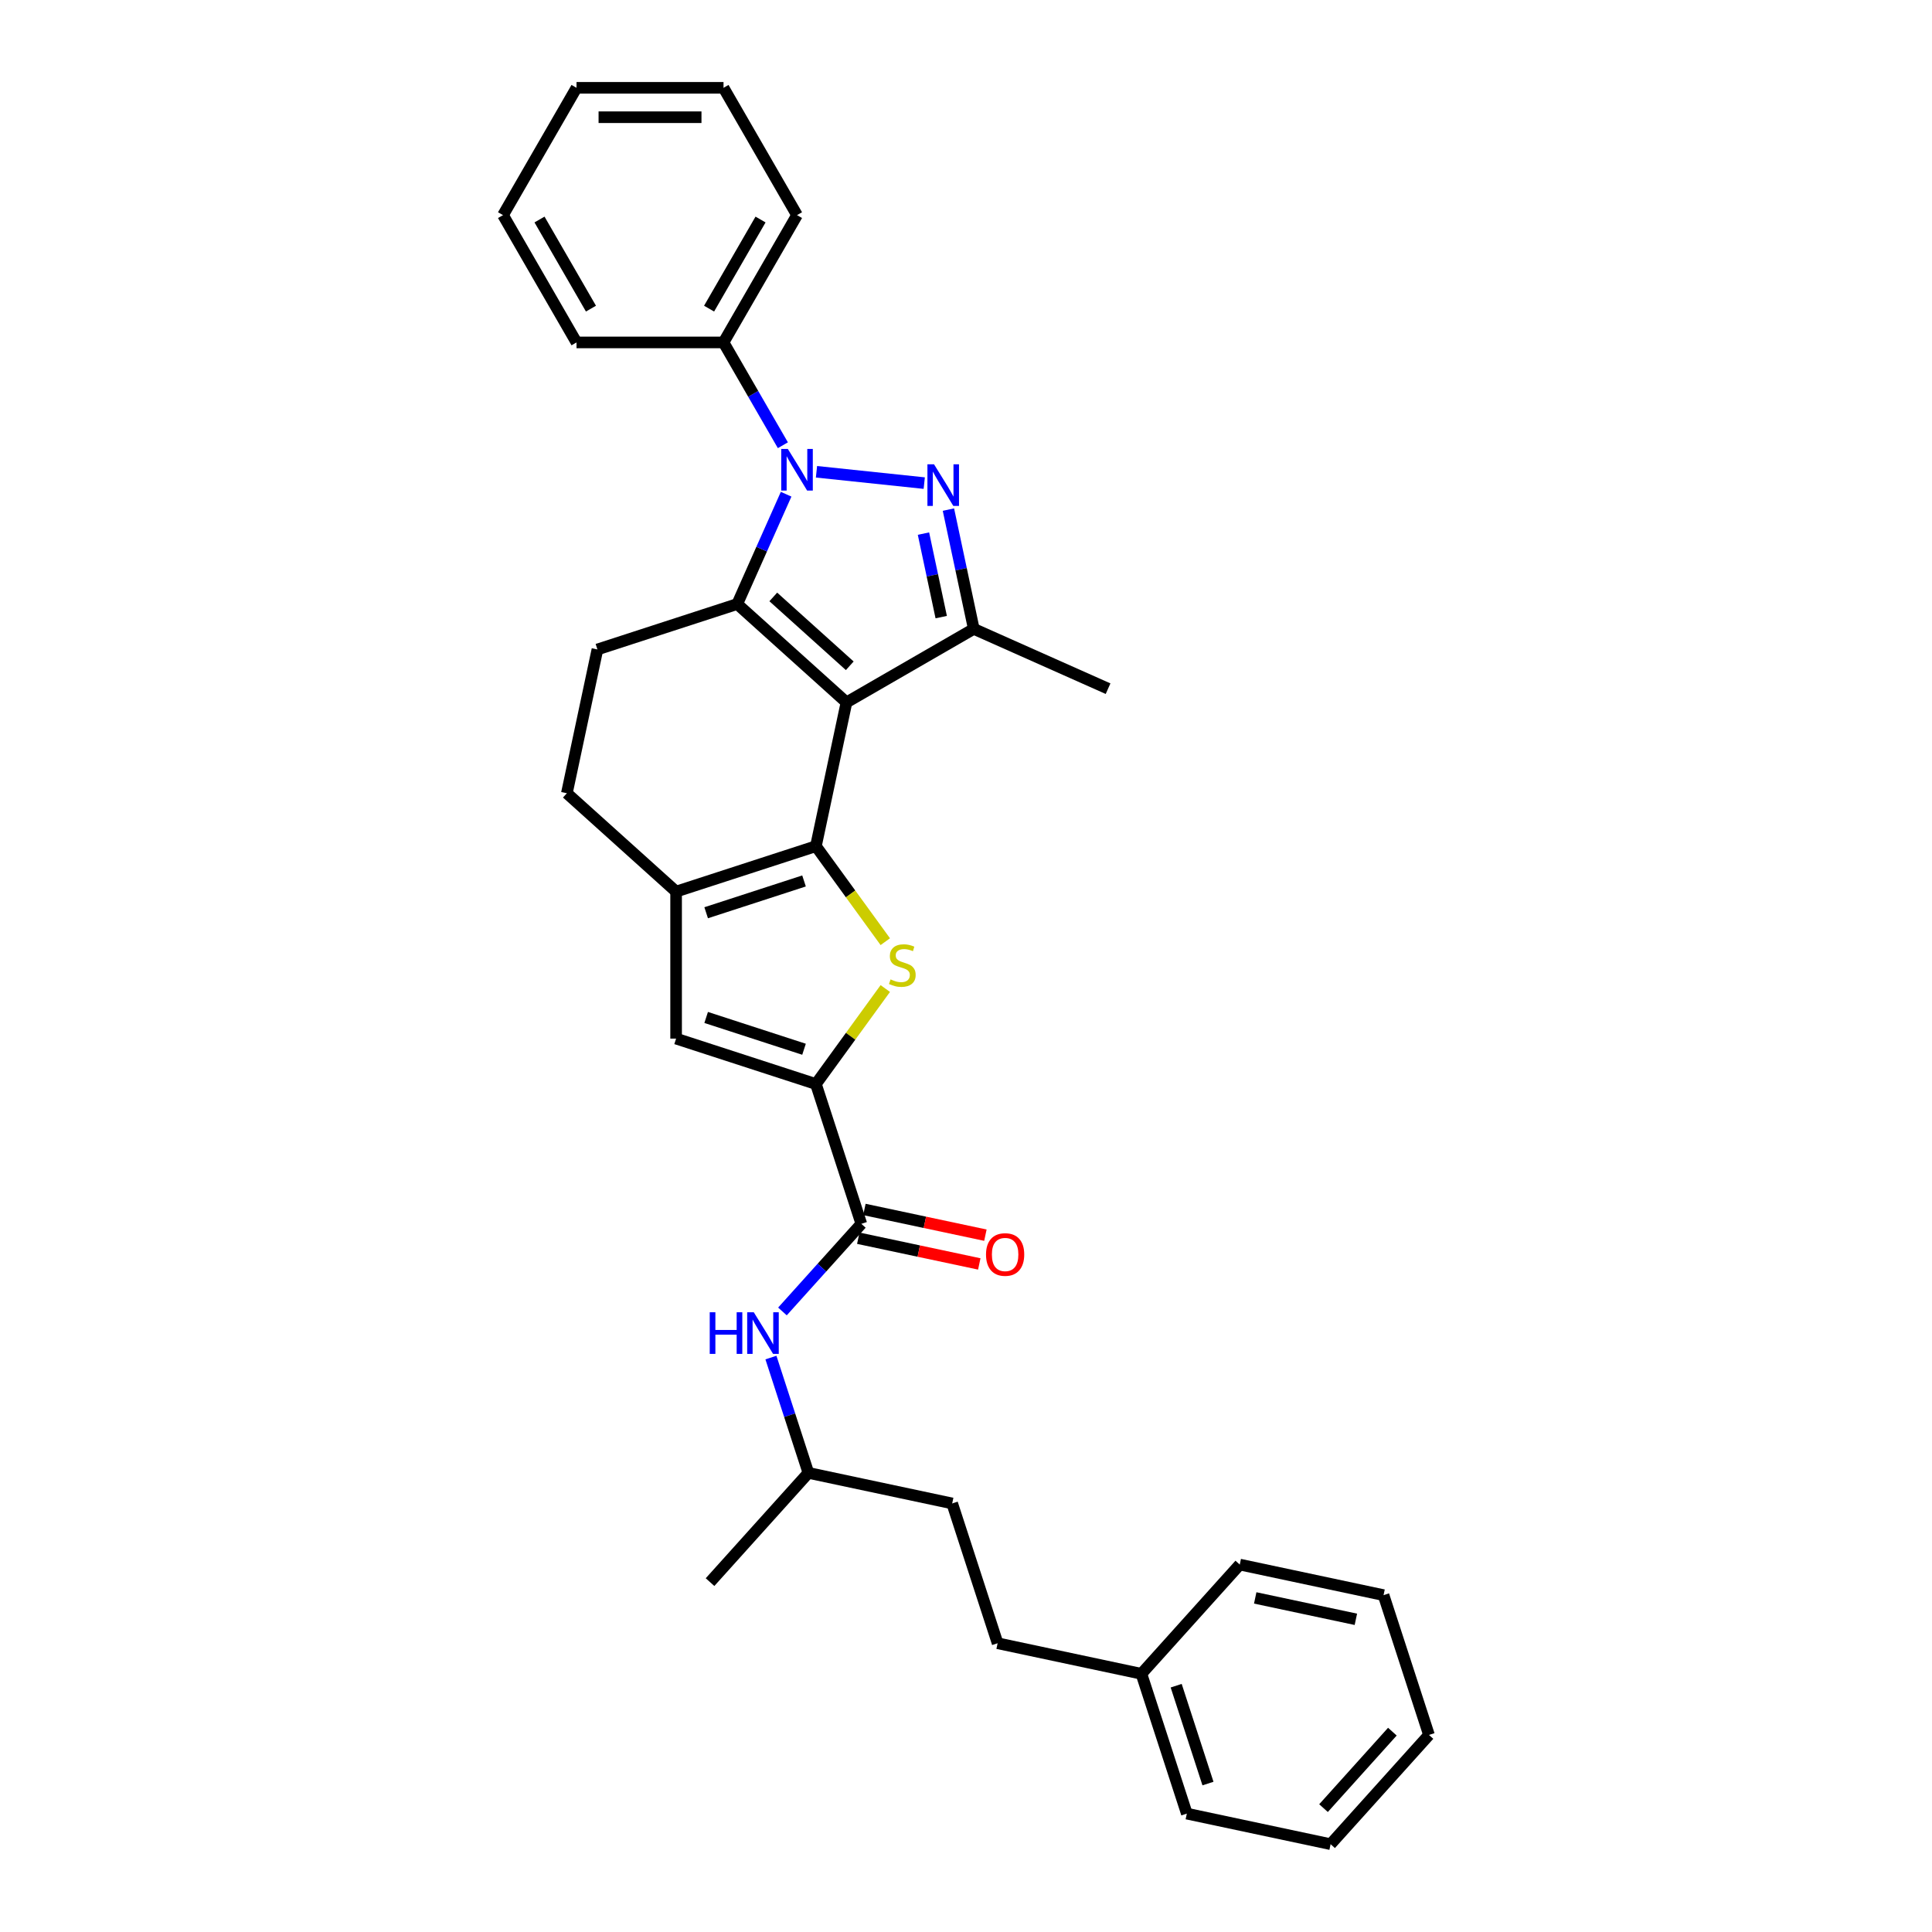 <?xml version='1.0' encoding='iso-8859-1'?>
<svg version='1.1' baseProfile='full'
              xmlns='http://www.w3.org/2000/svg'
                      xmlns:rdkit='http://www.rdkit.org/xml'
                      xmlns:xlink='http://www.w3.org/1999/xlink'
                  xml:space='preserve'
width='1000px' height='1000px' viewBox='0 0 1000 1000'>
<!-- END OF HEADER -->
<rect style='opacity:1.0;fill:#FFFFFF;stroke:none' width='1000' height='1000' x='0' y='0'> </rect>
<path class='bond-0' d='M 438.134,363.556 L 422.315,437.98' style='fill:none;fill-rule:evenodd;stroke:#000000;stroke-width:6px;stroke-linecap:butt;stroke-linejoin:miter;stroke-opacity:1' />
<path class='bond-1' d='M 438.134,363.556 L 381.59,312.643' style='fill:none;fill-rule:evenodd;stroke:#000000;stroke-width:6px;stroke-linecap:butt;stroke-linejoin:miter;stroke-opacity:1' />
<path class='bond-1' d='M 439.835,344.61 L 400.254,308.972' style='fill:none;fill-rule:evenodd;stroke:#000000;stroke-width:6px;stroke-linecap:butt;stroke-linejoin:miter;stroke-opacity:1' />
<path class='bond-5' d='M 438.134,363.556 L 504.027,325.512' style='fill:none;fill-rule:evenodd;stroke:#000000;stroke-width:6px;stroke-linecap:butt;stroke-linejoin:miter;stroke-opacity:1' />
<path class='bond-4' d='M 422.315,437.98 L 440.271,462.694' style='fill:none;fill-rule:evenodd;stroke:#000000;stroke-width:6px;stroke-linecap:butt;stroke-linejoin:miter;stroke-opacity:1' />
<path class='bond-4' d='M 440.271,462.694 L 458.227,487.409' style='fill:none;fill-rule:evenodd;stroke:#CCCC00;stroke-width:6px;stroke-linecap:butt;stroke-linejoin:miter;stroke-opacity:1' />
<path class='bond-7' d='M 422.315,437.98 L 349.952,461.492' style='fill:none;fill-rule:evenodd;stroke:#000000;stroke-width:6px;stroke-linecap:butt;stroke-linejoin:miter;stroke-opacity:1' />
<path class='bond-7' d='M 416.163,455.979 L 365.508,472.438' style='fill:none;fill-rule:evenodd;stroke:#000000;stroke-width:6px;stroke-linecap:butt;stroke-linejoin:miter;stroke-opacity:1' />
<path class='bond-2' d='M 381.59,312.643 L 394.242,284.227' style='fill:none;fill-rule:evenodd;stroke:#000000;stroke-width:6px;stroke-linecap:butt;stroke-linejoin:miter;stroke-opacity:1' />
<path class='bond-2' d='M 394.242,284.227 L 406.894,255.811' style='fill:none;fill-rule:evenodd;stroke:#0000FF;stroke-width:6px;stroke-linecap:butt;stroke-linejoin:miter;stroke-opacity:1' />
<path class='bond-10' d='M 381.59,312.643 L 309.227,336.156' style='fill:none;fill-rule:evenodd;stroke:#000000;stroke-width:6px;stroke-linecap:butt;stroke-linejoin:miter;stroke-opacity:1' />
<path class='bond-12' d='M 405.219,230.458 L 389.857,203.85' style='fill:none;fill-rule:evenodd;stroke:#0000FF;stroke-width:6px;stroke-linecap:butt;stroke-linejoin:miter;stroke-opacity:1' />
<path class='bond-12' d='M 389.857,203.85 L 374.494,177.241' style='fill:none;fill-rule:evenodd;stroke:#000000;stroke-width:6px;stroke-linecap:butt;stroke-linejoin:miter;stroke-opacity:1' />
<path class='bond-31' d='M 422.612,244.193 L 478.387,250.056' style='fill:none;fill-rule:evenodd;stroke:#0000FF;stroke-width:6px;stroke-linecap:butt;stroke-linejoin:miter;stroke-opacity:1' />
<path class='bond-3' d='M 490.902,263.764 L 497.465,294.638' style='fill:none;fill-rule:evenodd;stroke:#0000FF;stroke-width:6px;stroke-linecap:butt;stroke-linejoin:miter;stroke-opacity:1' />
<path class='bond-3' d='M 497.465,294.638 L 504.027,325.512' style='fill:none;fill-rule:evenodd;stroke:#000000;stroke-width:6px;stroke-linecap:butt;stroke-linejoin:miter;stroke-opacity:1' />
<path class='bond-3' d='M 477.986,276.19 L 482.58,297.802' style='fill:none;fill-rule:evenodd;stroke:#0000FF;stroke-width:6px;stroke-linecap:butt;stroke-linejoin:miter;stroke-opacity:1' />
<path class='bond-3' d='M 482.58,297.802 L 487.174,319.414' style='fill:none;fill-rule:evenodd;stroke:#000000;stroke-width:6px;stroke-linecap:butt;stroke-linejoin:miter;stroke-opacity:1' />
<path class='bond-6' d='M 458.227,511.663 L 440.271,536.377' style='fill:none;fill-rule:evenodd;stroke:#CCCC00;stroke-width:6px;stroke-linecap:butt;stroke-linejoin:miter;stroke-opacity:1' />
<path class='bond-6' d='M 440.271,536.377 L 422.315,561.091' style='fill:none;fill-rule:evenodd;stroke:#000000;stroke-width:6px;stroke-linecap:butt;stroke-linejoin:miter;stroke-opacity:1' />
<path class='bond-15' d='M 504.027,325.512 L 573.536,356.459' style='fill:none;fill-rule:evenodd;stroke:#000000;stroke-width:6px;stroke-linecap:butt;stroke-linejoin:miter;stroke-opacity:1' />
<path class='bond-9' d='M 422.315,561.091 L 445.827,633.454' style='fill:none;fill-rule:evenodd;stroke:#000000;stroke-width:6px;stroke-linecap:butt;stroke-linejoin:miter;stroke-opacity:1' />
<path class='bond-33' d='M 422.315,561.091 L 349.952,537.579' style='fill:none;fill-rule:evenodd;stroke:#000000;stroke-width:6px;stroke-linecap:butt;stroke-linejoin:miter;stroke-opacity:1' />
<path class='bond-33' d='M 416.163,543.092 L 365.508,526.633' style='fill:none;fill-rule:evenodd;stroke:#000000;stroke-width:6px;stroke-linecap:butt;stroke-linejoin:miter;stroke-opacity:1' />
<path class='bond-8' d='M 349.952,461.492 L 349.952,537.579' style='fill:none;fill-rule:evenodd;stroke:#000000;stroke-width:6px;stroke-linecap:butt;stroke-linejoin:miter;stroke-opacity:1' />
<path class='bond-32' d='M 349.952,461.492 L 293.408,410.58' style='fill:none;fill-rule:evenodd;stroke:#000000;stroke-width:6px;stroke-linecap:butt;stroke-linejoin:miter;stroke-opacity:1' />
<path class='bond-11' d='M 445.827,633.454 L 425.408,656.132' style='fill:none;fill-rule:evenodd;stroke:#000000;stroke-width:6px;stroke-linecap:butt;stroke-linejoin:miter;stroke-opacity:1' />
<path class='bond-11' d='M 425.408,656.132 L 404.989,678.81' style='fill:none;fill-rule:evenodd;stroke:#0000FF;stroke-width:6px;stroke-linecap:butt;stroke-linejoin:miter;stroke-opacity:1' />
<path class='bond-14' d='M 444.245,640.897 L 475.56,647.553' style='fill:none;fill-rule:evenodd;stroke:#000000;stroke-width:6px;stroke-linecap:butt;stroke-linejoin:miter;stroke-opacity:1' />
<path class='bond-14' d='M 475.56,647.553 L 506.876,654.209' style='fill:none;fill-rule:evenodd;stroke:#FF0000;stroke-width:6px;stroke-linecap:butt;stroke-linejoin:miter;stroke-opacity:1' />
<path class='bond-14' d='M 447.409,626.012 L 478.724,632.668' style='fill:none;fill-rule:evenodd;stroke:#000000;stroke-width:6px;stroke-linecap:butt;stroke-linejoin:miter;stroke-opacity:1' />
<path class='bond-14' d='M 478.724,632.668 L 510.04,639.325' style='fill:none;fill-rule:evenodd;stroke:#FF0000;stroke-width:6px;stroke-linecap:butt;stroke-linejoin:miter;stroke-opacity:1' />
<path class='bond-13' d='M 309.227,336.156 L 293.408,410.58' style='fill:none;fill-rule:evenodd;stroke:#000000;stroke-width:6px;stroke-linecap:butt;stroke-linejoin:miter;stroke-opacity:1' />
<path class='bond-16' d='M 399.033,702.674 L 408.73,732.518' style='fill:none;fill-rule:evenodd;stroke:#0000FF;stroke-width:6px;stroke-linecap:butt;stroke-linejoin:miter;stroke-opacity:1' />
<path class='bond-16' d='M 408.73,732.518 L 418.427,762.361' style='fill:none;fill-rule:evenodd;stroke:#000000;stroke-width:6px;stroke-linecap:butt;stroke-linejoin:miter;stroke-opacity:1' />
<path class='bond-20' d='M 374.494,177.241 L 412.538,111.348' style='fill:none;fill-rule:evenodd;stroke:#000000;stroke-width:6px;stroke-linecap:butt;stroke-linejoin:miter;stroke-opacity:1' />
<path class='bond-20' d='M 367.022,159.748 L 393.652,113.623' style='fill:none;fill-rule:evenodd;stroke:#000000;stroke-width:6px;stroke-linecap:butt;stroke-linejoin:miter;stroke-opacity:1' />
<path class='bond-21' d='M 374.494,177.241 L 298.407,177.241' style='fill:none;fill-rule:evenodd;stroke:#000000;stroke-width:6px;stroke-linecap:butt;stroke-linejoin:miter;stroke-opacity:1' />
<path class='bond-18' d='M 418.427,762.361 L 492.851,778.181' style='fill:none;fill-rule:evenodd;stroke:#000000;stroke-width:6px;stroke-linecap:butt;stroke-linejoin:miter;stroke-opacity:1' />
<path class='bond-24' d='M 418.427,762.361 L 367.515,818.905' style='fill:none;fill-rule:evenodd;stroke:#000000;stroke-width:6px;stroke-linecap:butt;stroke-linejoin:miter;stroke-opacity:1' />
<path class='bond-17' d='M 516.363,850.544 L 492.851,778.181' style='fill:none;fill-rule:evenodd;stroke:#000000;stroke-width:6px;stroke-linecap:butt;stroke-linejoin:miter;stroke-opacity:1' />
<path class='bond-19' d='M 516.363,850.544 L 590.788,866.363' style='fill:none;fill-rule:evenodd;stroke:#000000;stroke-width:6px;stroke-linecap:butt;stroke-linejoin:miter;stroke-opacity:1' />
<path class='bond-22' d='M 590.788,866.363 L 614.3,938.726' style='fill:none;fill-rule:evenodd;stroke:#000000;stroke-width:6px;stroke-linecap:butt;stroke-linejoin:miter;stroke-opacity:1' />
<path class='bond-22' d='M 608.787,872.515 L 625.246,923.169' style='fill:none;fill-rule:evenodd;stroke:#000000;stroke-width:6px;stroke-linecap:butt;stroke-linejoin:miter;stroke-opacity:1' />
<path class='bond-23' d='M 590.788,866.363 L 641.7,809.819' style='fill:none;fill-rule:evenodd;stroke:#000000;stroke-width:6px;stroke-linecap:butt;stroke-linejoin:miter;stroke-opacity:1' />
<path class='bond-25' d='M 412.538,111.348 L 374.494,45.455' style='fill:none;fill-rule:evenodd;stroke:#000000;stroke-width:6px;stroke-linecap:butt;stroke-linejoin:miter;stroke-opacity:1' />
<path class='bond-26' d='M 298.407,177.241 L 260.364,111.348' style='fill:none;fill-rule:evenodd;stroke:#000000;stroke-width:6px;stroke-linecap:butt;stroke-linejoin:miter;stroke-opacity:1' />
<path class='bond-26' d='M 305.879,159.748 L 279.249,113.623' style='fill:none;fill-rule:evenodd;stroke:#000000;stroke-width:6px;stroke-linecap:butt;stroke-linejoin:miter;stroke-opacity:1' />
<path class='bond-28' d='M 614.3,938.726 L 688.724,954.545' style='fill:none;fill-rule:evenodd;stroke:#000000;stroke-width:6px;stroke-linecap:butt;stroke-linejoin:miter;stroke-opacity:1' />
<path class='bond-27' d='M 641.7,809.819 L 716.124,825.639' style='fill:none;fill-rule:evenodd;stroke:#000000;stroke-width:6px;stroke-linecap:butt;stroke-linejoin:miter;stroke-opacity:1' />
<path class='bond-27' d='M 649.7,827.077 L 701.797,838.151' style='fill:none;fill-rule:evenodd;stroke:#000000;stroke-width:6px;stroke-linecap:butt;stroke-linejoin:miter;stroke-opacity:1' />
<path class='bond-34' d='M 374.494,45.455 L 298.407,45.455' style='fill:none;fill-rule:evenodd;stroke:#000000;stroke-width:6px;stroke-linecap:butt;stroke-linejoin:miter;stroke-opacity:1' />
<path class='bond-34' d='M 363.081,60.672 L 309.82,60.672' style='fill:none;fill-rule:evenodd;stroke:#000000;stroke-width:6px;stroke-linecap:butt;stroke-linejoin:miter;stroke-opacity:1' />
<path class='bond-29' d='M 260.364,111.348 L 298.407,45.455' style='fill:none;fill-rule:evenodd;stroke:#000000;stroke-width:6px;stroke-linecap:butt;stroke-linejoin:miter;stroke-opacity:1' />
<path class='bond-30' d='M 716.124,825.639 L 739.636,898.002' style='fill:none;fill-rule:evenodd;stroke:#000000;stroke-width:6px;stroke-linecap:butt;stroke-linejoin:miter;stroke-opacity:1' />
<path class='bond-35' d='M 688.724,954.545 L 739.636,898.002' style='fill:none;fill-rule:evenodd;stroke:#000000;stroke-width:6px;stroke-linecap:butt;stroke-linejoin:miter;stroke-opacity:1' />
<path class='bond-35' d='M 685.052,935.881 L 720.691,896.301' style='fill:none;fill-rule:evenodd;stroke:#000000;stroke-width:6px;stroke-linecap:butt;stroke-linejoin:miter;stroke-opacity:1' />
<path  class='atom-3' d='M 407.775 232.361
L 414.836 243.774
Q 415.536 244.9, 416.662 246.939
Q 417.788 248.978, 417.849 249.1
L 417.849 232.361
L 420.709 232.361
L 420.709 253.908
L 417.757 253.908
L 410.179 241.43
Q 409.296 239.969, 408.353 238.295
Q 407.44 236.621, 407.166 236.104
L 407.166 253.908
L 404.366 253.908
L 404.366 232.361
L 407.775 232.361
' fill='#0000FF'/>
<path  class='atom-4' d='M 483.445 240.314
L 490.506 251.727
Q 491.206 252.853, 492.332 254.892
Q 493.458 256.931, 493.519 257.053
L 493.519 240.314
L 496.38 240.314
L 496.38 261.862
L 493.427 261.862
L 485.849 249.383
Q 484.967 247.922, 484.023 246.249
Q 483.11 244.575, 482.836 244.057
L 482.836 261.862
L 480.036 261.862
L 480.036 240.314
L 483.445 240.314
' fill='#0000FF'/>
<path  class='atom-5' d='M 460.95 506.931
Q 461.194 507.023, 462.198 507.449
Q 463.203 507.875, 464.298 508.149
Q 465.424 508.392, 466.52 508.392
Q 468.559 508.392, 469.746 507.418
Q 470.933 506.414, 470.933 504.679
Q 470.933 503.492, 470.324 502.762
Q 469.746 502.031, 468.833 501.636
Q 467.92 501.24, 466.398 500.783
Q 464.481 500.205, 463.324 499.657
Q 462.198 499.11, 461.377 497.953
Q 460.585 496.797, 460.585 494.849
Q 460.585 492.14, 462.411 490.466
Q 464.268 488.792, 467.92 488.792
Q 470.416 488.792, 473.246 489.979
L 472.546 492.323
Q 469.959 491.257, 468.011 491.257
Q 465.911 491.257, 464.755 492.14
Q 463.598 492.992, 463.629 494.483
Q 463.629 495.64, 464.207 496.34
Q 464.816 497.04, 465.668 497.436
Q 466.55 497.831, 468.011 498.288
Q 469.959 498.897, 471.116 499.505
Q 472.272 500.114, 473.094 501.362
Q 473.946 502.579, 473.946 504.679
Q 473.946 507.662, 471.937 509.275
Q 469.959 510.857, 466.642 510.857
Q 464.724 510.857, 463.264 510.431
Q 461.833 510.036, 460.129 509.336
L 460.95 506.931
' fill='#CCCC00'/>
<path  class='atom-12' d='M 367.356 679.224
L 370.278 679.224
L 370.278 688.385
L 381.295 688.385
L 381.295 679.224
L 384.217 679.224
L 384.217 700.772
L 381.295 700.772
L 381.295 690.82
L 370.278 690.82
L 370.278 700.772
L 367.356 700.772
L 367.356 679.224
' fill='#0000FF'/>
<path  class='atom-12' d='M 390.152 679.224
L 397.212 690.637
Q 397.912 691.763, 399.039 693.802
Q 400.165 695.842, 400.225 695.963
L 400.225 679.224
L 403.086 679.224
L 403.086 700.772
L 400.134 700.772
L 392.556 688.294
Q 391.673 686.833, 390.73 685.159
Q 389.817 683.485, 389.543 682.968
L 389.543 700.772
L 386.743 700.772
L 386.743 679.224
L 390.152 679.224
' fill='#0000FF'/>
<path  class='atom-15' d='M 510.36 649.335
Q 510.36 644.161, 512.916 641.269
Q 515.473 638.378, 520.251 638.378
Q 525.029 638.378, 527.586 641.269
Q 530.142 644.161, 530.142 649.335
Q 530.142 654.569, 527.555 657.552
Q 524.969 660.504, 520.251 660.504
Q 515.503 660.504, 512.916 657.552
Q 510.36 654.6, 510.36 649.335
M 520.251 658.069
Q 523.538 658.069, 525.303 655.878
Q 527.099 653.656, 527.099 649.335
Q 527.099 645.104, 525.303 642.974
Q 523.538 640.813, 520.251 640.813
Q 516.964 640.813, 515.169 642.943
Q 513.403 645.074, 513.403 649.335
Q 513.403 653.687, 515.169 655.878
Q 516.964 658.069, 520.251 658.069
' fill='#FF0000'/>
</svg>
